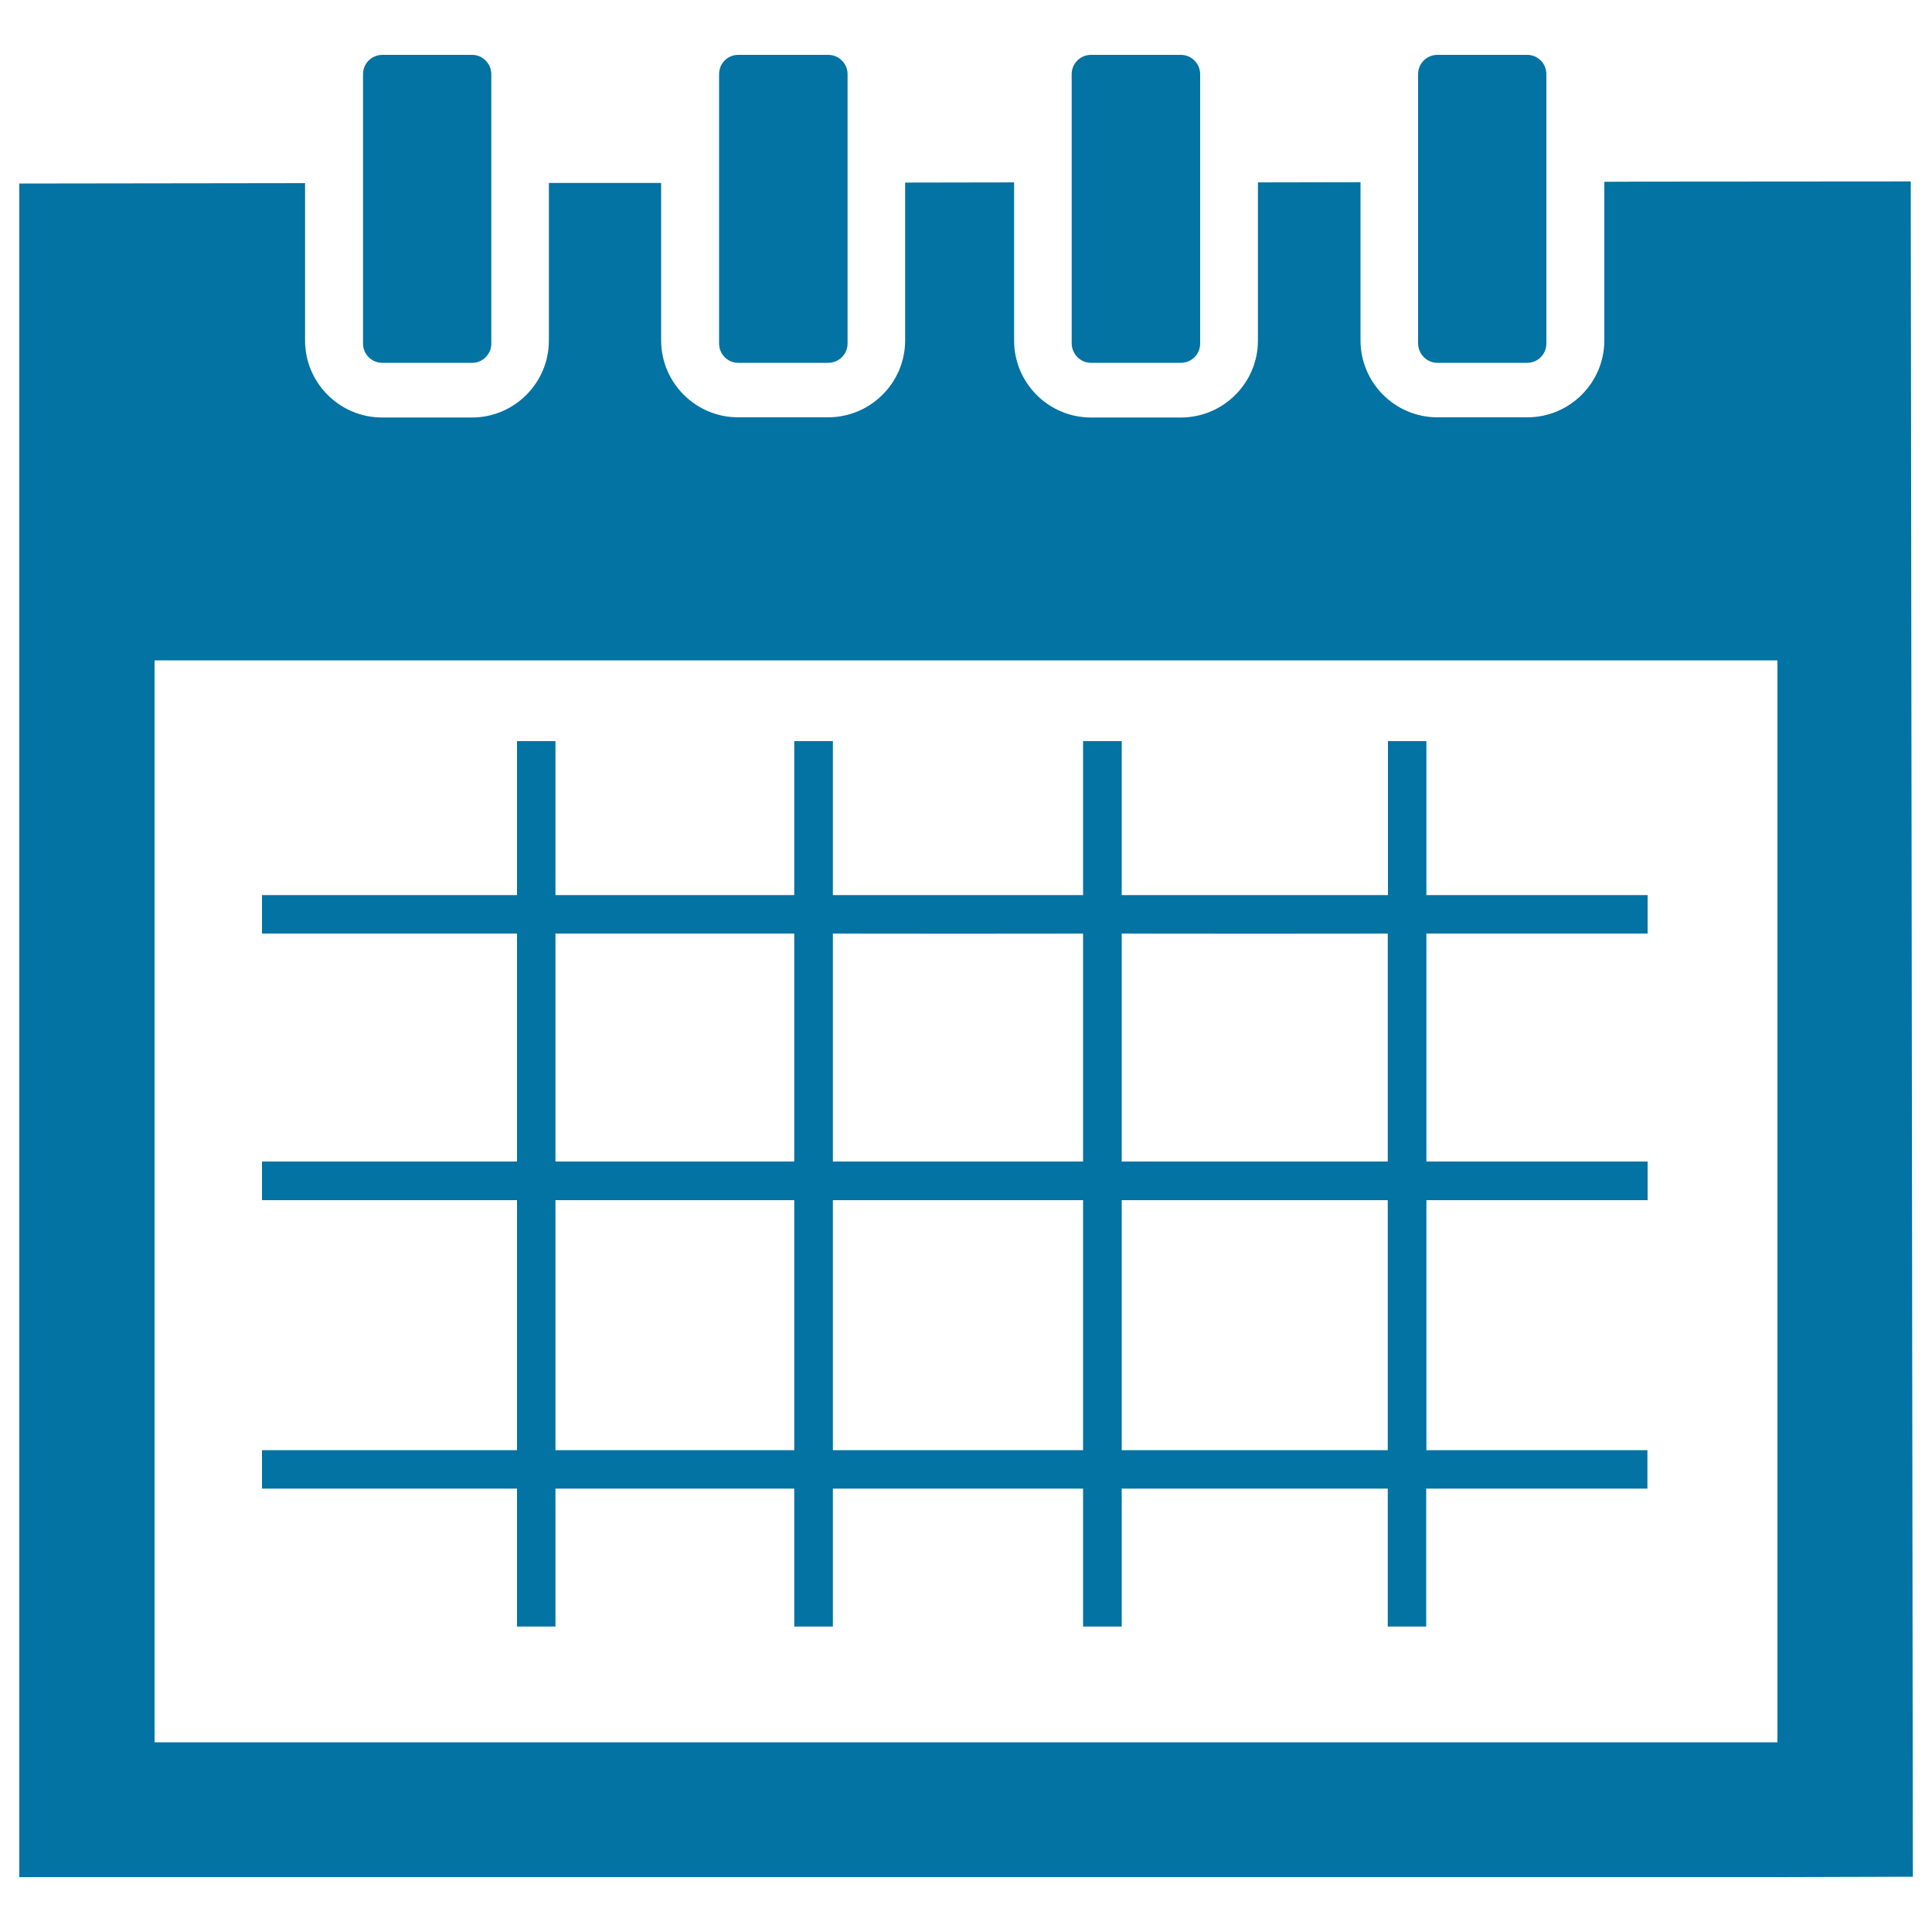 <svg xmlns="http://www.w3.org/2000/svg" viewBox="0 0 1000 1000" style="fill:#0273a2">
<title>Monthly Calendar SVG icon</title>
<g><g><path d="M267.6,841.9h19.9v-71.4h123.6v71.4h20v-71.4h129.5v71.4h20v-71.4h137.7v71.4h19.9v-71.4h114.5v-19.9H738.3V621.2h114.5v-20H738.3v-118h114.5v-19.9H738.3v-79.7h-19.9v79.7H580.6v-79.7h-20v79.7H431.1v-79.7h-20v79.7H287.5v-79.7h-19.9v79.7h-132v19.9h132v118h-132v20h132v129.4h-132v19.9h132V841.9z M431.1,750.6V621.2h129.5v129.4H431.1z M718.3,750.6H580.6V621.2h137.7V750.6z M718.3,483.2v118H580.6v-118C580.6,483.3,718.3,483.3,718.3,483.2z M560.6,483.2v118H431.1v-118C431.1,483.3,560.6,483.3,560.6,483.2z M287.5,483.2h123.6v118H287.5V483.2z M287.5,621.2h123.6v129.4H287.5V621.2z"/><path d="M989,93.9l-138.4,0.1l-20.2,0.1v82.1c0,21.9-17.9,39.8-39.8,39.8H744c-22,0-39.8-17.9-39.8-39.8V94.3l-53.1,0.1v81.9c0,21.9-17.9,39.8-39.9,39.8h-46.5c-22,0-39.8-17.9-39.8-39.8V94.4l-56.4,0.1v81.7c0,21.9-17.9,39.8-39.9,39.8h-46.6c-21.9,0-39.8-17.9-39.8-39.8V94.7h-58.1v81.6c0,21.9-17.9,39.8-39.8,39.8h-46.5c-22,0-39.9-17.9-39.9-39.8V94.8L10,95v876.6h70.1h840l70-0.2L989,93.9z M920,901.8h-840V341.8h840V901.8z"/><path d="M197.9,187.8h46.5c5.5,0,9.9-4.5,9.9-10V38.4c0-5.5-4.5-10-9.9-10h-46.5c-5.5,0-10,4.4-10,10v139.4C187.9,183.3,192.3,187.8,197.9,187.8z"/><path d="M382.1,187.8h46.6c5.5,0,10-4.5,10-10V38.4c0-5.5-4.5-10-10-10h-46.6c-5.5,0-9.9,4.4-9.9,10v139.4C372.2,183.3,376.6,187.8,382.1,187.8z"/><path d="M564.7,187.8h46.5c5.6,0,10-4.5,10-10V38.4c0-5.5-4.5-10-10-10h-46.5c-5.5,0-10,4.4-10,10v139.4C554.8,183.3,559.2,187.8,564.7,187.8z"/><path d="M744,187.8h46.5c5.5,0,9.9-4.5,9.9-10V38.4c0-5.5-4.4-10-9.9-10H744c-5.5,0-10,4.4-10,10v139.4C734.1,183.3,738.5,187.8,744,187.8z"/></g></g>
</svg>